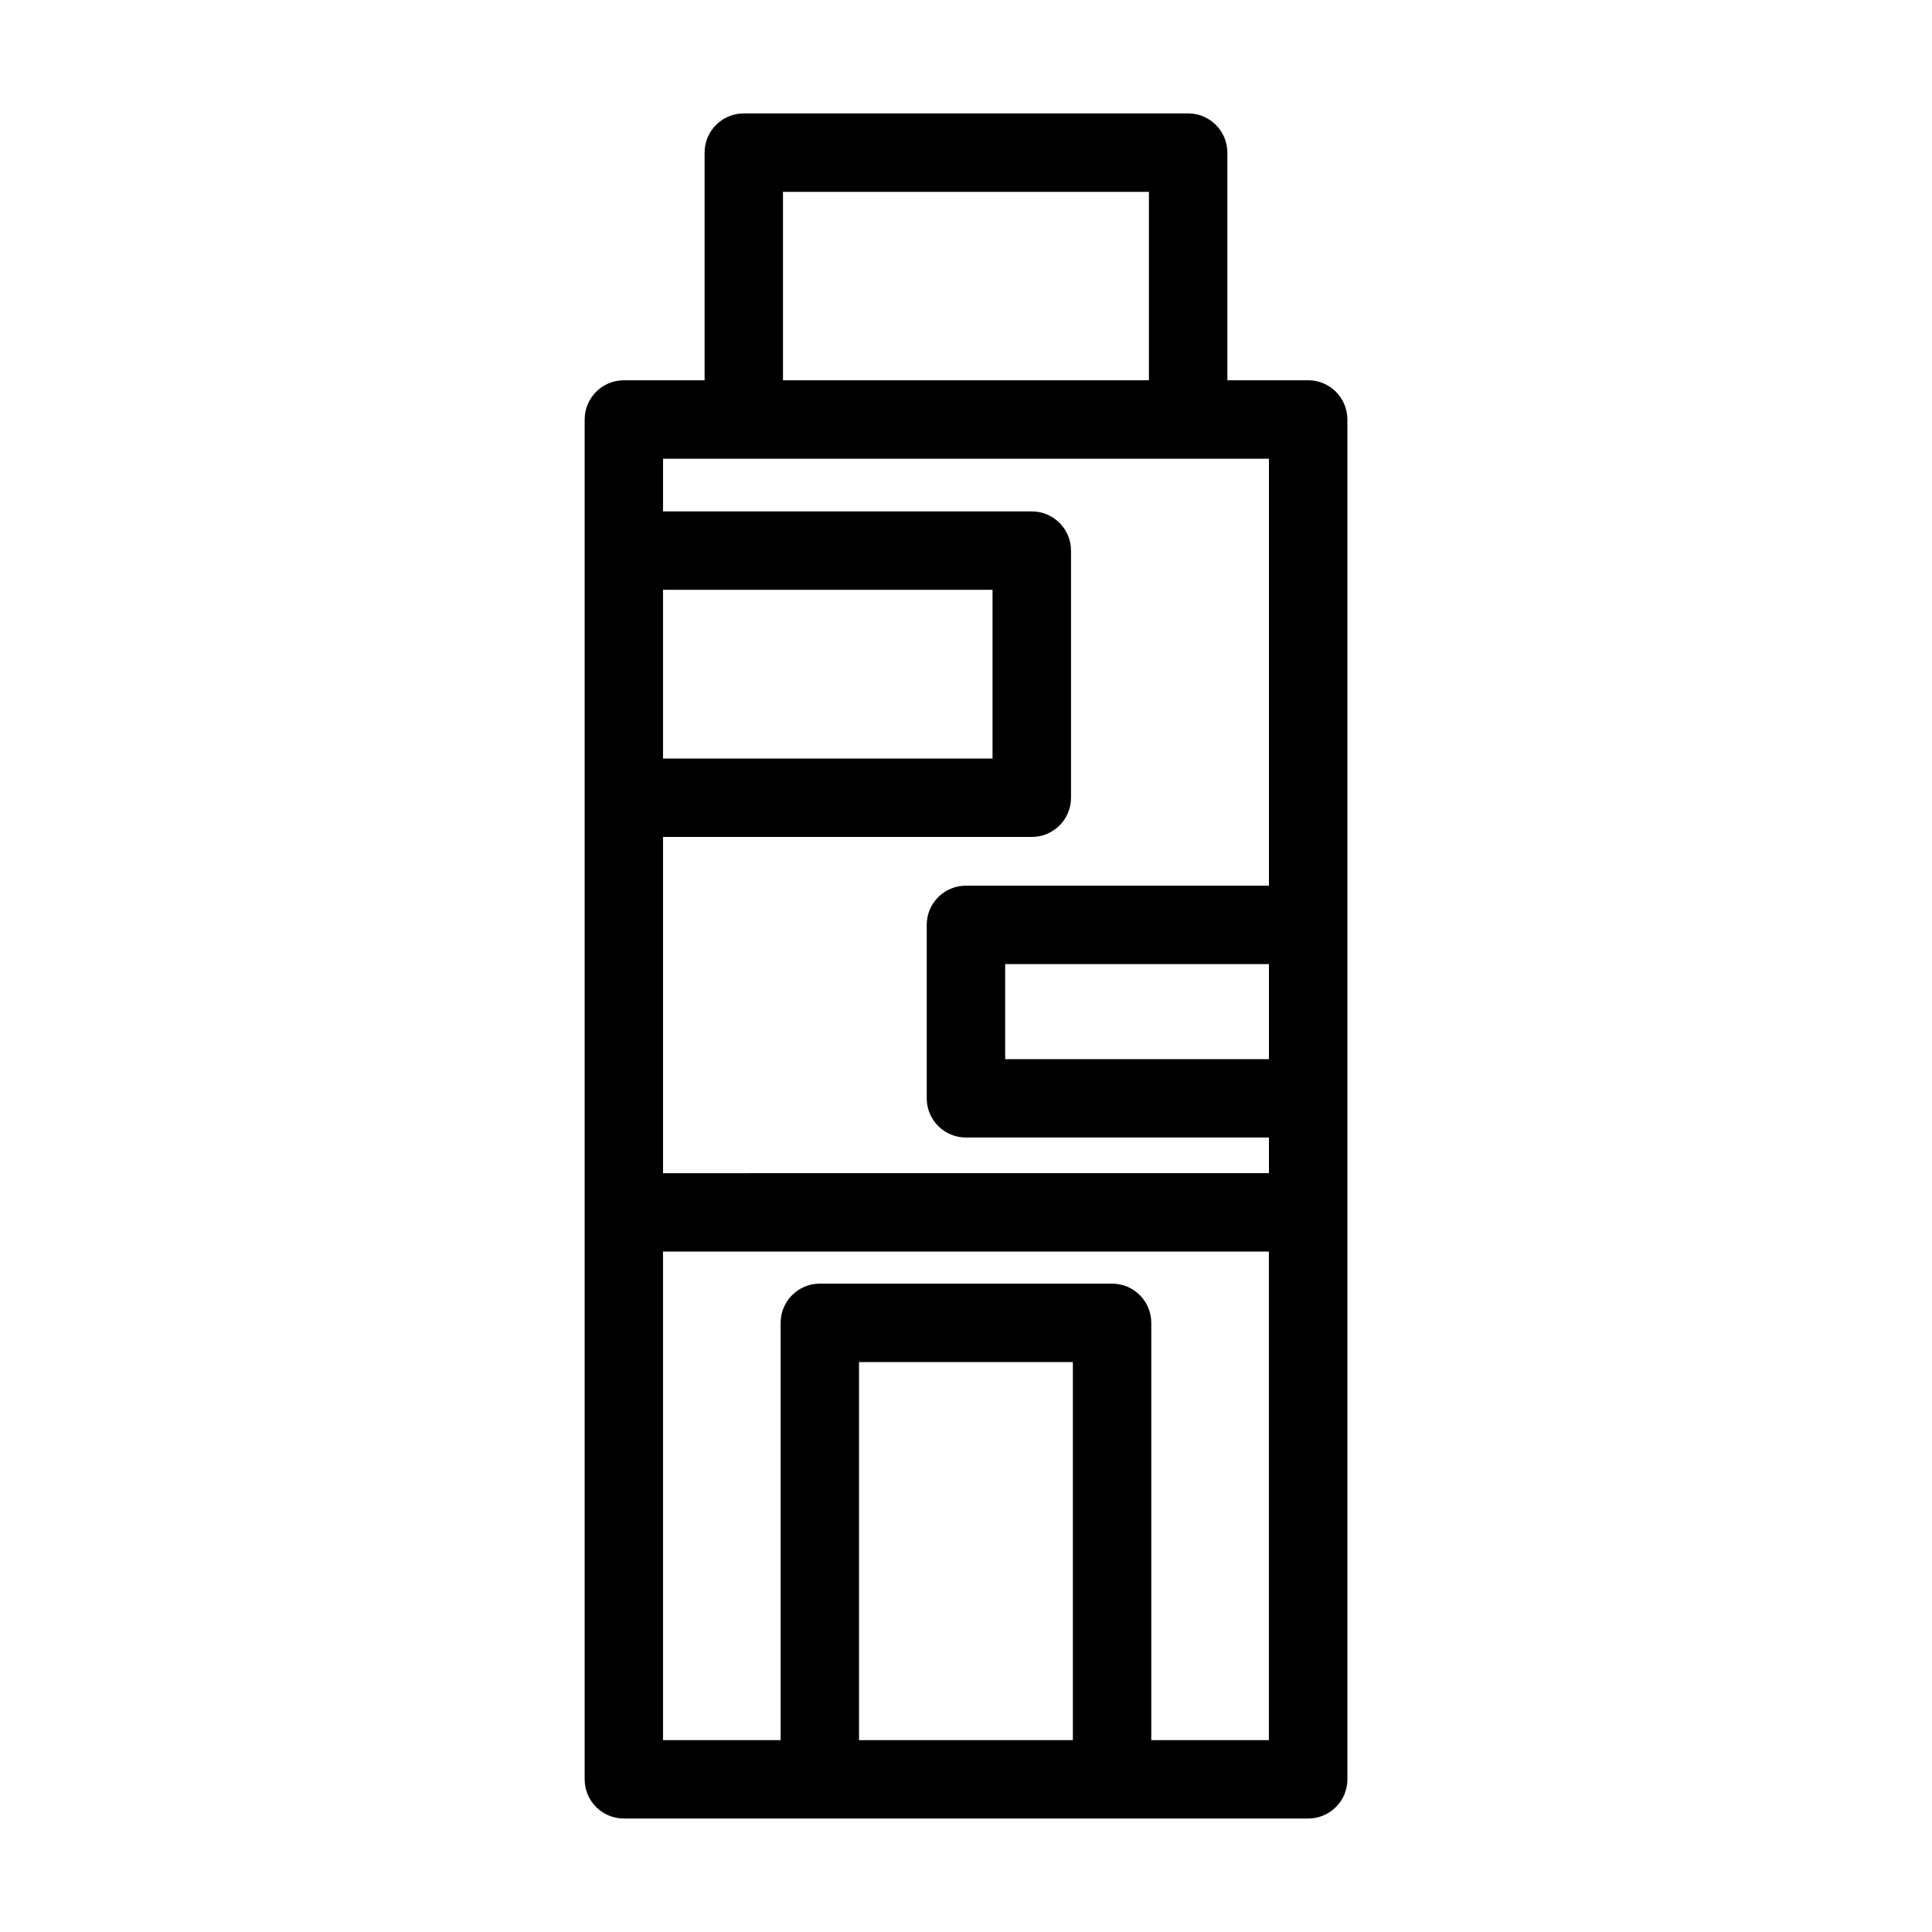 <?xml version="1.0" encoding="UTF-8"?>
<!-- Uploaded to: SVG Repo, www.svgrepo.com, Generator: SVG Repo Mixer Tools -->
<svg fill="#000000" width="800px" height="800px" version="1.1" viewBox="144 144 512 512" xmlns="http://www.w3.org/2000/svg">
 <path d="m469.26 184.45c0-5.742-4.656-10.395-10.387-10.395h-117.76c-5.734 0-10.387 4.644-10.387 10.395v60.332h-21.398c-5.742 0-10.387 4.656-10.387 10.402v360.36c0 5.734 4.644 10.387 10.387 10.387h181.35c5.738 0 10.395-4.648 10.395-10.387l-0.004-180.48v-179.89c0-5.75-4.66-10.402-10.395-10.402h-21.406v-60.328zm-117.76 10.391h96.977v49.941h-96.977zm-31.793 105.46h87.324v44.715h-87.324zm51.941 304.86v-100.2h56.672v100.19h-56.672zm77.453 0v-110.59c0-5.738-4.641-10.395-10.387-10.395h-77.453c-5.734 0-10.383 4.656-10.383 10.395v110.59h-31.172v-129.48h160.57v129.47h-31.176zm31.18-180.48h-69.902v-25.191h69.902zm0-45.973h-80.293c-5.738 0-10.395 4.648-10.395 10.387v45.973c0 5.734 4.656 10.387 10.395 10.387h80.293v9.445l-160.57 0.008v-89.109h97.723c5.738 0 10.395-4.641 10.395-10.395v-65.484c0-5.738-4.66-10.395-10.395-10.395h-97.723v-13.961h160.57v113.14z"/>
</svg>
